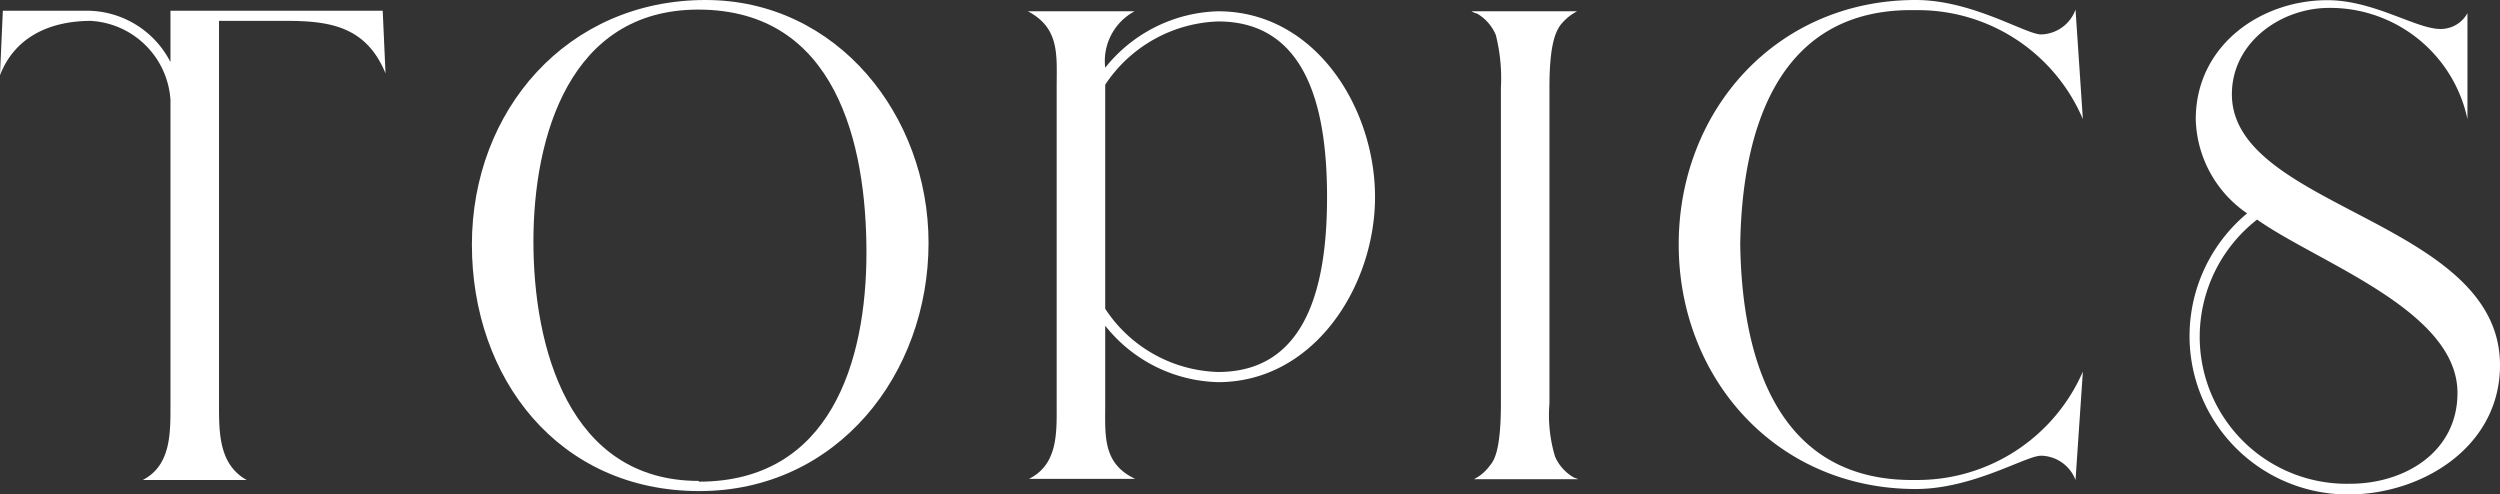 <svg xmlns="http://www.w3.org/2000/svg" viewBox="0 0 132.87 26.28"><rect x="0" y="0" width="132.87" height="26.28" fill="#333333" stroke="none"/><defs><style>.cls-1{fill:#fff;}</style></defs><g id="レイヤー_2" data-name="レイヤー 2"><g id="MENU"><path class="cls-1" d="M.15.57h4.5A5,5,0,0,1,9.06,3.3V.57H20.34l.15,3.33c-1-2.43-2.85-2.79-5.22-2.79H11.64v20.4c0,1.5,0,3.18,1.47,4H7.59c1.5-.78,1.47-2.49,1.47-4V5.31a4.5,4.5,0,0,0-4.23-4.2C2.76,1.11.81,1.89,0,4Z"/><path class="cls-1" d="M25.08,13c0-7.14,5.07-13,12.42-13,7,0,11.85,6.15,11.85,12.9,0,7-4.86,13.2-12.18,13.2C29.67,26.1,25.08,20.1,25.08,13Zm12.06,12.6c7,0,8.91-6.39,8.91-12.18S44.43.51,37.11.51c-6.84,0-8.76,6.75-8.76,12.33S30.21,25.56,37.14,25.56Z"/><path class="cls-1" d="M60.3.6a3,3,0,0,0-1.56,3,7.93,7.93,0,0,1,6-3c5.16,0,8.34,5.13,8.34,9.87s-3.24,9.84-8.34,9.84a7.89,7.89,0,0,1-6-3v4.14c0,1.71-.15,3.18,1.59,4H54.69c1.56-.78,1.47-2.49,1.47-4V4.65c0-1.71.18-3.15-1.53-4.05ZM58.74,4.5c0,4,0,8,0,11.91a7.42,7.42,0,0,0,6,3.36c4.86,0,5.79-4.89,5.79-9.3s-.93-9.33-5.79-9.33A7.5,7.5,0,0,0,58.74,4.5Z"/><path class="cls-1" d="M83.82.6a2.74,2.74,0,0,0-.9.75c-.24.36-.57,1-.57,3.3v16.8a7.57,7.57,0,0,0,.3,2.82,2.37,2.37,0,0,0,1,1.11l.24.09H78.33a2.33,2.33,0,0,0,.87-.75c.27-.3.57-1,.57-3.27V4.65a9.36,9.36,0,0,0-.27-2.79,2.38,2.38,0,0,0-1-1.14A.9.9,0,0,1,78.21.6Z"/><path class="cls-1" d="M101.82,0c3,0,5.85,1.83,6.66,1.83A2,2,0,0,0,110.31.51l.39,5.82A9.52,9.52,0,0,0,101.82.54C94.47.39,92.58,6.93,92.49,13c.09,6.12,2,12.63,9.33,12.51a9.59,9.59,0,0,0,8.88-5.76l-.39,5.76a2,2,0,0,0-1.83-1.29c-.81,0-3.63,1.77-6.66,1.77-7.41,0-12.6-5.88-12.6-13S94.41,0,101.82,0Z"/><path class="cls-1" d="M116.37,17.85a8.49,8.49,0,0,1,3.06-6.51,6.25,6.25,0,0,1-2.73-5c0-3.9,3.42-6.33,7-6.33,2.46,0,4.71,1.53,6,1.53a1.62,1.62,0,0,0,1.44-.84V6.33A7.46,7.46,0,0,0,123.78.42c-2.55,0-5.16,1.83-5.16,4.59,0,6.09,14.25,6.69,14.25,14.4,0,4.32-4.11,6.87-8.07,6.87A8.42,8.42,0,0,1,116.37,17.85Zm.54,0a7.81,7.81,0,0,0,8,7.86c2.85,0,5.7-1.65,5.7-4.83,0-4.38-7.38-6.9-10.65-9.21A7.91,7.91,0,0,0,116.91,17.85Z"/></g></g></svg>